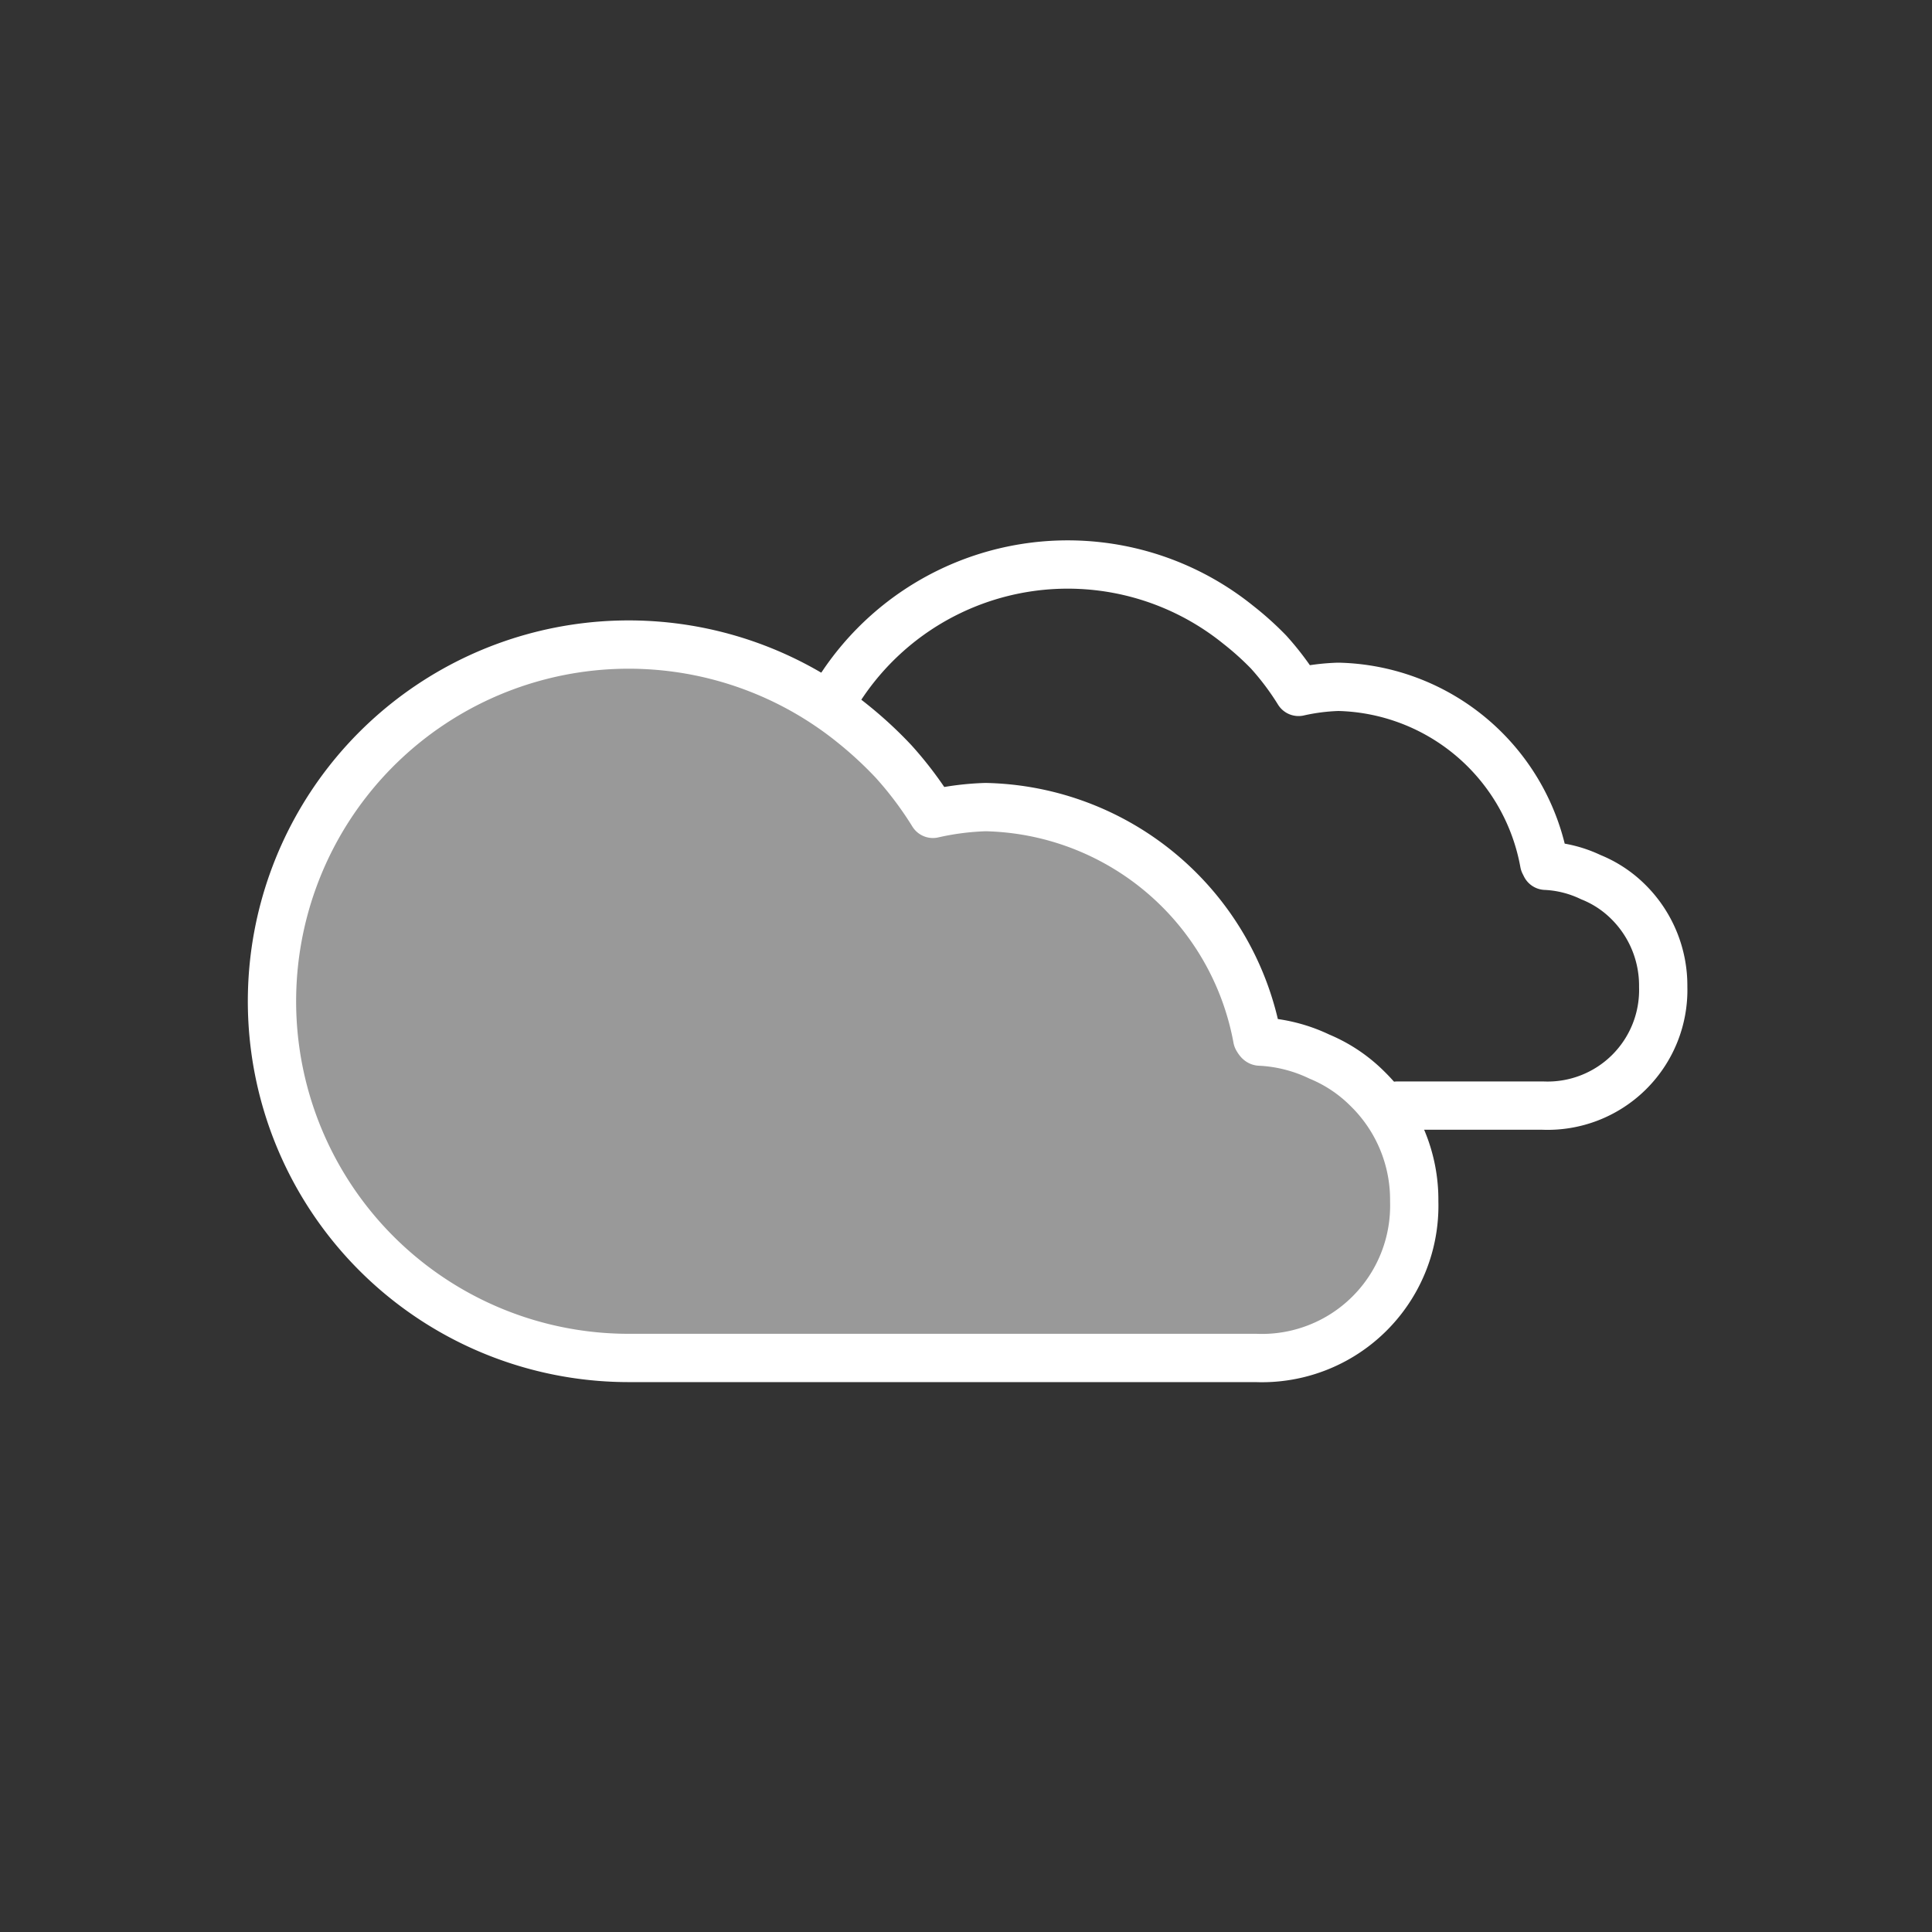 <svg id="Layer_2" data-name="Layer 2" xmlns="http://www.w3.org/2000/svg" viewBox="0 0 80 80"><rect x="0" y="0" width="80" height="80" fill="#333333" stroke="none"/><defs><style>.cls-1{fill:#fff;opacity:0.5;}.cls-2{fill:none;stroke:#fff;stroke-linecap:round;stroke-linejoin:round;stroke-width:2px;}</style></defs><title>2016_06_27_Weather_Icon</title><path class="cls-1" d="M52,56.23a6.31,6.31,0,0,0,6.58-6.48,6.42,6.42,0,0,0-1.93-4.66,6.14,6.14,0,0,0-2-1.34,6.38,6.38,0,0,0-2.46-.62S52.1,43,52.06,43h0a11.69,11.69,0,0,0-11.22-9.6,11.41,11.41,0,0,0-2.18.28v0A15,15,0,0,0,37,31.53,16.42,16.42,0,0,0,35.35,30,14.78,14.78,0,1,0,26,56.23"/><path class="cls-2" d="M52,56.23H26A14.77,14.77,0,1,1,35.35,30,16.42,16.42,0,0,1,37,31.53a15,15,0,0,1,1.63,2.17v0a11.41,11.41,0,0,1,2.18-.28A11.69,11.69,0,0,1,52.06,43h0s0.07,0.13.11,0.13a6.38,6.38,0,0,1,2.46.62,6.14,6.14,0,0,1,2,1.34,6.42,6.42,0,0,1,1.93,4.66A6.31,6.31,0,0,1,52,56.23Z"/><path class="cls-2" d="M34.71,28.61a11.24,11.24,0,0,1,16.55-2.75A12.46,12.46,0,0,1,52.53,27a11.41,11.41,0,0,1,1.24,1.65v0a8.66,8.66,0,0,1,1.65-.21,8.87,8.87,0,0,1,8.52,7.29h0S64,35.85,64,35.85a4.84,4.84,0,0,1,1.87.47,4.66,4.66,0,0,1,1.53,1,4.88,4.88,0,0,1,1.47,3.54,4.79,4.79,0,0,1-5,4.92h-6"/></svg>